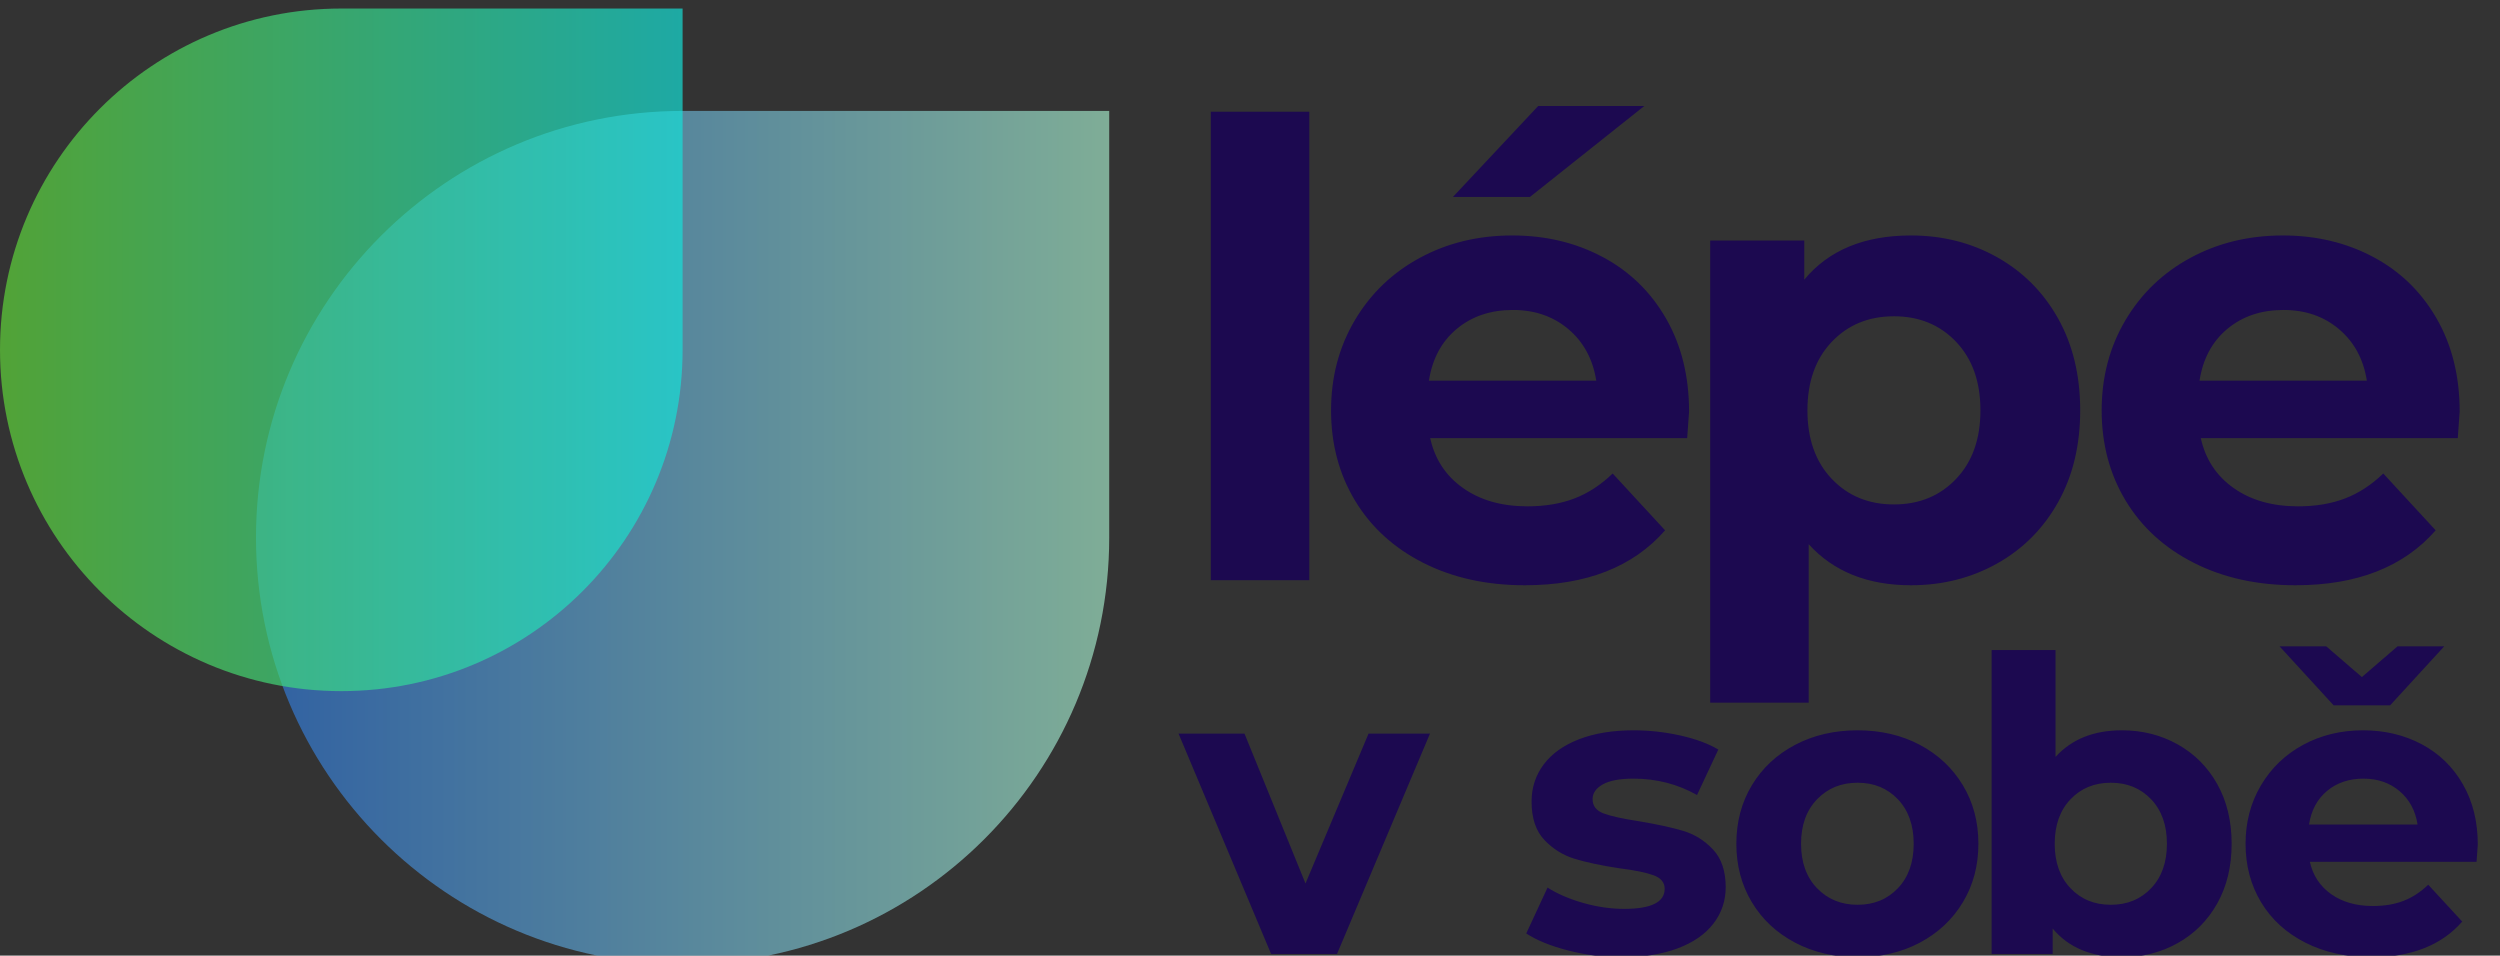 <?xml version="1.0" encoding="UTF-8"?>
<!-- Generated by Pixelmator Pro 3.6.9 -->
<svg width="293" height="112" viewBox="0 0 293 112" xmlns="http://www.w3.org/2000/svg">
    <rect x="0" y="0" width="293" height="112" fill="#333333" stroke="none"/>
    <linearGradient id="linearGradient1" x1="30" y1="63" x2="130" y2="63" gradientUnits="userSpaceOnUse">
        <stop offset="0" stop-color="#2f80ed" stop-opacity="1"/>
        <stop offset="1" stop-color="#b2ffda" stop-opacity="1"/>
    </linearGradient>
    <path id="Teardrop-Marker-copy-2" fill="url(#linearGradient1)" fill-opacity="0.6" fill-rule="evenodd" stroke="none" d="M 130 63 C 130 90.614 107.614 113 80 113 C 52.386 113 30 90.614 30 63 C 30 35.386 52.386 13 80 13 L 130 13 L 130 63 Z"/>
    <linearGradient id="linearGradient2" x1="0" y1="41" x2="80" y2="41" gradientUnits="userSpaceOnUse">
        <stop offset="0" stop-color="#60d838" stop-opacity="1"/>
        <stop offset="1" stop-color="#13e2da" stop-opacity="1"/>
    </linearGradient>
    <path id="Teardrop-Marker-copy" fill="url(#linearGradient2)" fill-opacity="0.675" fill-rule="evenodd" stroke="none" d="M 80 41 C 80 63.091 62.091 81 40 81 C 17.909 81 0 63.091 0 41 C 0 18.909 17.909 1 40 1 L 80 1 L 80 41 Z"/>
    <path id="lpe-v-sob-copy" fill="#1c0950" fill-rule="evenodd" stroke="none" d="M 183.772 111.392 C 185.82 111.92 187.916 112.184 190.06 112.184 C 192.588 112.184 194.772 111.84 196.612 111.152 C 198.452 110.464 199.852 109.496 200.812 108.248 C 201.772 107 202.252 105.576 202.252 103.976 C 202.252 102.088 201.756 100.616 200.764 99.56 C 199.772 98.504 198.604 97.776 197.26 97.376 C 195.916 96.976 194.188 96.6 192.076 96.248 C 190.188 95.96 188.812 95.656 187.948 95.336 C 187.084 95.016 186.652 94.456 186.652 93.656 C 186.652 92.952 187.052 92.376 187.852 91.928 C 188.652 91.48 189.852 91.256 191.452 91.256 C 194.14 91.256 196.62 91.896 198.892 93.176 L 201.388 87.848 C 200.204 87.144 198.708 86.592 196.9 86.192 C 195.092 85.792 193.276 85.592 191.452 85.592 C 188.988 85.592 186.852 85.944 185.044 86.648 C 183.236 87.352 181.86 88.336 180.916 89.6 C 179.972 90.864 179.5 92.312 179.5 93.944 C 179.5 95.896 180.004 97.4 181.012 98.456 C 182.02 99.512 183.212 100.248 184.588 100.664 C 185.964 101.08 187.708 101.448 189.82 101.768 C 191.612 101.992 192.94 102.264 193.804 102.584 C 194.668 102.904 195.1 103.432 195.1 104.168 C 195.1 105.736 193.516 106.52 190.348 106.52 C 188.78 106.52 187.18 106.288 185.548 105.824 C 183.916 105.36 182.524 104.76 181.372 104.024 L 178.876 109.4 C 180.092 110.2 181.724 110.864 183.772 111.392 Z M 210.388 110.48 C 212.548 111.616 214.988 112.184 217.708 112.184 C 220.428 112.184 222.86 111.616 225.004 110.48 C 227.148 109.344 228.828 107.768 230.044 105.752 C 231.26 103.736 231.868 101.448 231.868 98.888 C 231.868 96.328 231.26 94.04 230.044 92.024 C 228.828 90.008 227.148 88.432 225.004 87.296 C 222.86 86.16 220.428 85.592 217.708 85.592 C 214.988 85.592 212.548 86.16 210.388 87.296 C 208.228 88.432 206.54 90.008 205.324 92.024 C 204.108 94.04 203.5 96.328 203.5 98.888 C 203.5 101.448 204.108 103.736 205.324 105.752 C 206.54 107.768 208.228 109.344 210.388 110.48 Z M 255.236 87.248 C 253.268 86.144 251.084 85.592 248.684 85.592 C 245.388 85.592 242.796 86.632 240.908 88.712 L 240.908 76.184 L 233.42 76.184 L 233.42 111.8 L 240.572 111.8 L 240.572 108.824 C 242.428 111.064 245.132 112.184 248.684 112.184 C 251.084 112.184 253.268 111.632 255.236 110.528 C 257.204 109.424 258.748 107.872 259.868 105.872 C 260.988 103.872 261.548 101.544 261.548 98.888 C 261.548 96.232 260.988 93.904 259.868 91.904 C 258.748 89.904 257.204 88.352 255.236 87.248 Z M 290.252 101 C 290.348 99.752 290.396 99.08 290.396 98.984 C 290.396 96.296 289.812 93.936 288.644 91.904 C 287.476 89.872 285.868 88.312 283.82 87.224 C 281.772 86.136 279.484 85.592 276.956 85.592 C 274.364 85.592 272.02 86.16 269.924 87.296 C 267.828 88.432 266.18 90.016 264.98 92.048 C 263.78 94.08 263.18 96.36 263.18 98.888 C 263.18 101.448 263.788 103.736 265.004 105.752 C 266.22 107.768 267.948 109.344 270.188 110.48 C 272.428 111.616 275.004 112.184 277.916 112.184 C 282.588 112.184 286.14 110.792 288.572 108.008 L 284.588 103.688 C 283.692 104.552 282.724 105.184 281.684 105.584 C 280.644 105.984 279.452 106.184 278.108 106.184 C 276.156 106.184 274.524 105.72 273.212 104.792 C 271.9 103.864 271.068 102.6 270.716 101 L 290.252 101 Z M 156.7 111.8 L 167.596 85.976 L 160.396 85.976 L 153.004 103.544 L 145.852 85.976 L 138.124 85.976 L 148.972 111.8 L 156.7 111.8 Z M 222.436 104.096 C 221.204 105.392 219.628 106.04 217.708 106.04 C 215.788 106.04 214.204 105.392 212.956 104.096 C 211.708 102.8 211.084 101.064 211.084 98.888 C 211.084 96.712 211.708 94.976 212.956 93.68 C 214.204 92.384 215.788 91.736 217.708 91.736 C 219.628 91.736 221.204 92.384 222.436 93.68 C 223.668 94.976 224.284 96.712 224.284 98.888 C 224.284 101.064 223.668 102.8 222.436 104.096 Z M 252.116 104.096 C 250.884 105.392 249.308 106.04 247.388 106.04 C 245.468 106.04 243.892 105.392 242.66 104.096 C 241.428 102.8 240.812 101.064 240.812 98.888 C 240.812 96.712 241.428 94.976 242.66 93.68 C 243.892 92.384 245.468 91.736 247.388 91.736 C 249.308 91.736 250.884 92.384 252.116 93.68 C 253.348 94.976 253.964 96.712 253.964 98.888 C 253.964 101.064 253.348 102.8 252.116 104.096 Z M 272.732 92.696 C 273.884 91.736 275.308 91.256 277.004 91.256 C 278.668 91.256 280.076 91.744 281.228 92.72 C 282.38 93.696 283.084 95 283.34 96.632 L 270.62 96.632 C 270.876 94.968 271.58 93.656 272.732 92.696 Z M 280.124 82.664 L 286.46 75.752 L 280.988 75.752 L 276.812 79.352 L 272.636 75.752 L 267.164 75.752 L 273.5 82.664 L 280.124 82.664 Z M 234.068 30.149 C 231.034 28.447 227.667 27.596 223.967 27.596 C 218.491 27.596 214.322 29.322 211.461 32.776 L 211.461 28.188 L 200.435 28.188 L 200.435 82.356 L 211.979 82.356 L 211.979 63.782 C 214.89 66.988 218.886 68.592 223.967 68.592 C 227.667 68.592 231.034 67.741 234.068 66.039 C 237.102 64.337 239.482 61.944 241.209 58.861 C 242.936 55.777 243.799 52.188 243.799 48.094 C 243.799 43.999 242.936 40.41 241.209 37.327 C 239.482 34.244 237.102 31.851 234.068 30.149 Z M 197.959 48.242 C 197.959 48.39 197.885 49.426 197.737 51.35 L 167.619 51.35 C 168.162 53.816 169.444 55.766 171.467 57.196 C 173.49 58.627 176.006 59.342 179.015 59.342 C 181.087 59.342 182.925 59.033 184.528 58.417 C 186.131 57.801 187.624 56.826 189.005 55.494 L 195.147 62.154 C 191.398 66.446 185.922 68.592 178.719 68.592 C 174.23 68.592 170.258 67.717 166.805 65.965 C 163.352 64.214 160.688 61.784 158.813 58.676 C 156.938 55.568 156.001 52.041 156.001 48.094 C 156.001 44.196 156.926 40.682 158.776 37.549 C 160.626 34.416 163.167 31.975 166.398 30.223 C 169.629 28.472 173.243 27.596 177.239 27.596 C 181.136 27.596 184.664 28.435 187.821 30.112 C 190.978 31.789 193.457 34.194 195.258 37.327 C 197.059 40.46 197.959 44.098 197.959 48.242 Z M 288.051 51.35 C 288.199 49.426 288.273 48.39 288.273 48.242 C 288.273 44.098 287.373 40.46 285.572 37.327 C 283.771 34.194 281.292 31.789 278.135 30.112 C 274.978 28.435 271.45 27.596 267.553 27.596 C 263.557 27.596 259.943 28.472 256.712 30.223 C 253.481 31.975 250.94 34.416 249.09 37.549 C 247.24 40.682 246.315 44.196 246.315 48.094 C 246.315 52.041 247.252 55.568 249.127 58.676 C 251.002 61.784 253.666 64.214 257.119 65.965 C 260.572 67.717 264.544 68.592 269.033 68.592 C 276.236 68.592 281.712 66.446 285.461 62.154 L 279.319 55.494 C 277.938 56.826 276.445 57.801 274.842 58.417 C 273.239 59.033 271.401 59.342 269.329 59.342 C 266.32 59.342 263.804 58.627 261.781 57.196 C 259.758 55.766 258.476 53.816 257.933 51.35 L 288.051 51.35 Z M 153.451 13.092 L 141.907 13.092 L 141.907 68 L 153.451 68 L 153.451 13.092 Z M 229.258 56.123 C 227.359 58.121 224.929 59.12 221.969 59.12 C 219.009 59.12 216.579 58.121 214.68 56.123 C 212.781 54.125 211.831 51.448 211.831 48.094 C 211.831 44.739 212.781 42.063 214.68 40.065 C 216.579 38.067 219.009 37.068 221.969 37.068 C 224.929 37.068 227.359 38.067 229.258 40.065 C 231.157 42.063 232.107 44.739 232.107 48.094 C 232.107 51.448 231.157 54.125 229.258 56.123 Z M 177.313 36.328 C 174.698 36.328 172.503 37.068 170.727 38.548 C 168.951 40.028 167.866 42.051 167.471 44.616 L 187.081 44.616 C 186.686 42.1 185.601 40.09 183.825 38.585 C 182.049 37.08 179.878 36.328 177.313 36.328 Z M 261.041 38.548 C 262.817 37.068 265.012 36.328 267.627 36.328 C 270.192 36.328 272.363 37.08 274.139 38.585 C 275.915 40.09 277 42.1 277.395 44.616 L 257.785 44.616 C 258.18 42.051 259.265 40.028 261.041 38.548 Z M 180.273 12.426 L 192.705 12.426 L 179.311 23.082 L 170.283 23.082 L 180.273 12.426 Z"/>
</svg>
